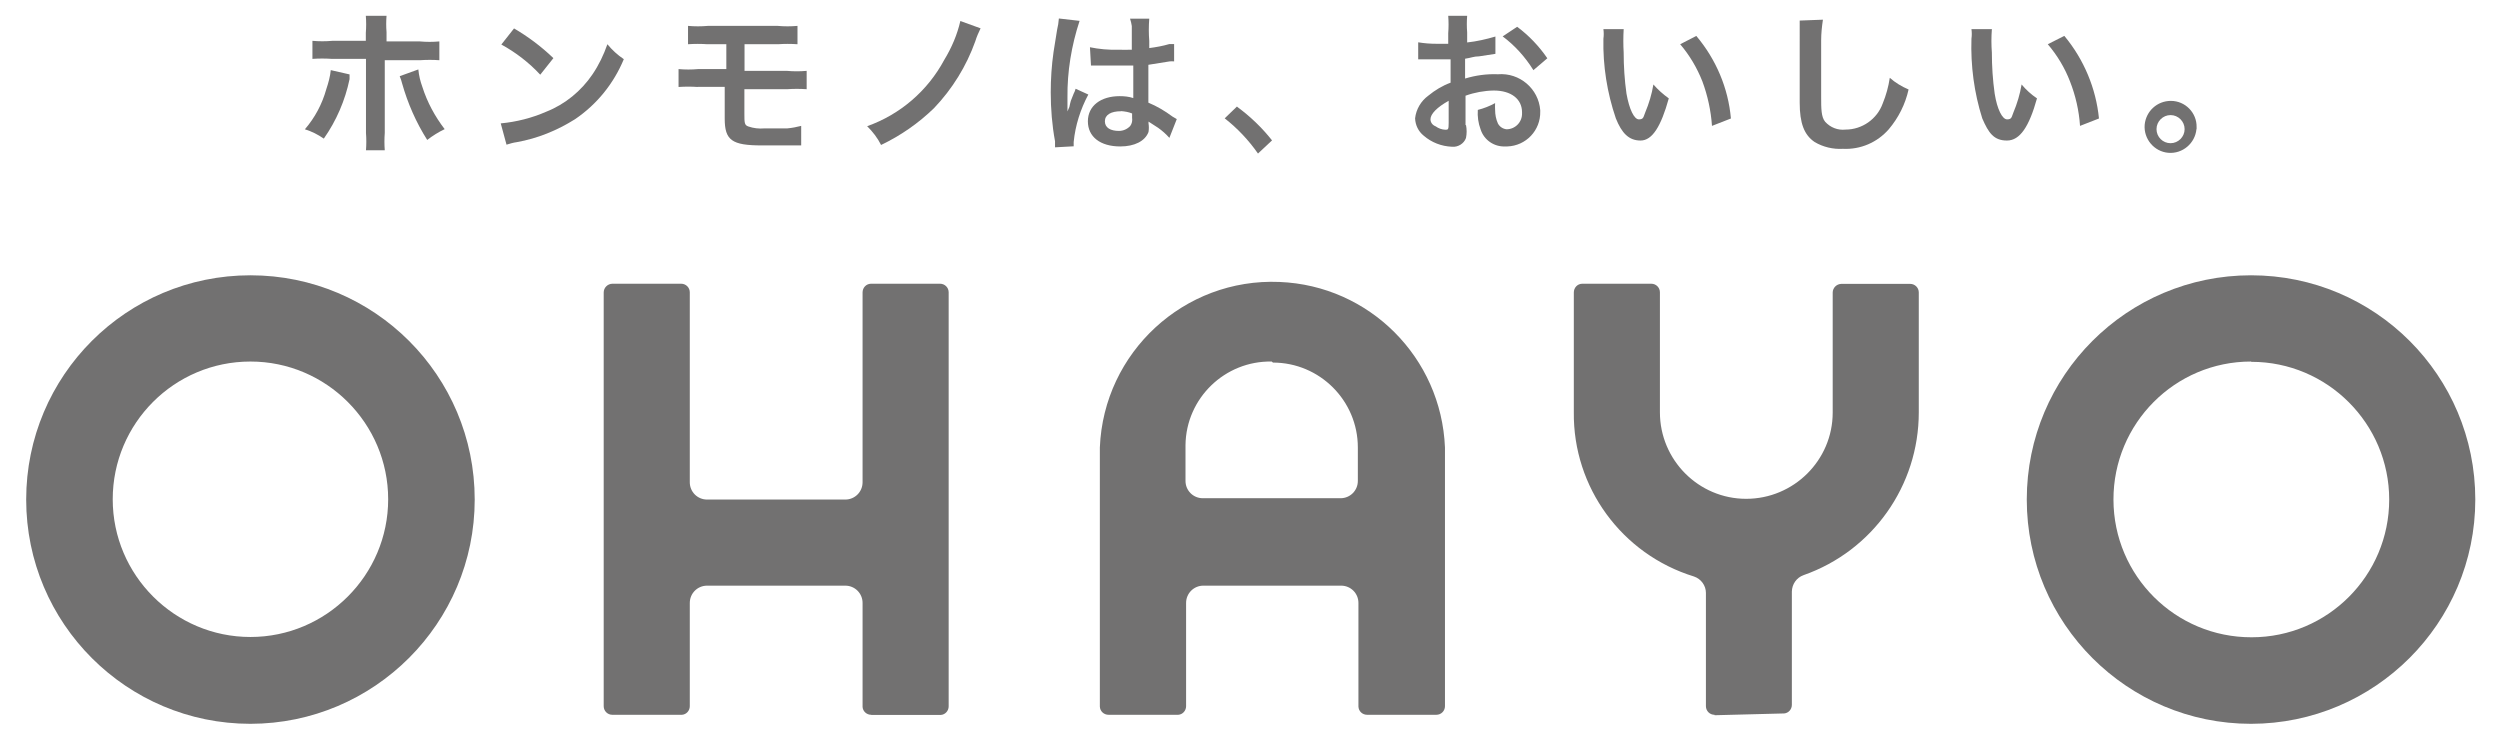 <?xml version="1.0" encoding="UTF-8"?>
<svg id="_圖層_1" data-name="圖層 1" xmlns="http://www.w3.org/2000/svg" width="169" height="50" viewBox="0 0 169 50">
  <path d="M58.89,48.32c-.3,0-.56-.23-.58-.53v-7.03c0-.65-.52-1.17-1.17-1.17h-9.34c-.65,0-1.17.52-1.17,1.17h0v6.98c0,.3-.23.56-.53.58h-4.71c-.32,0-.58-.26-.58-.58v-27.97c0-.32.26-.58.58-.59h4.66c.32,0,.58.26.58.58h0v12.84c0,.65.52,1.17,1.17,1.17h9.34c.65,0,1.17-.52,1.17-1.17h0v-12.83c0-.32.24-.58.56-.59h4.68c.32,0,.58.26.58.58h0v27.99c0,.3-.23.56-.53.58h-.04s-4.66,0-4.66,0Z" fill="#727171"/>
  <path d="M92.42,48.32c-.32,0-.58-.24-.59-.56h0v-7c0-.65-.52-1.17-1.17-1.17h-9.31c-.65,0-1.17.52-1.17,1.17h0v6.98c0,.3-.23.56-.53.58h-4.71c-.32,0-.58-.24-.59-.56h0v-17.51c.26-6.44,5.7-11.46,12.14-11.19,6.08.24,10.94,5.11,11.19,11.19v17.49c0,.32-.26.58-.58.58h-4.68ZM85.97,24.44c-3.17-.06-5.79,2.48-5.83,5.64v2.43c0,.65.52,1.17,1.17,1.17h9.31c.65,0,1.17-.52,1.17-1.17h0v-2.26c0-3.17-2.58-5.74-5.74-5.74" fill="#727171"/>
  <path d="M152.17,48.93c-8.36,0-15.16-6.78-15.16-15.16s6.78-15.16,15.16-15.16,15.16,6.78,15.16,15.16h0c0,8.36-6.8,15.15-15.16,15.16M152.17,24.44c-5.15,0-9.31,4.19-9.3,9.34s4.19,9.31,9.34,9.3c5.14,0,9.3-4.18,9.3-9.31s-4.18-9.31-9.31-9.31h-.01" fill="#727171"/>
  <path d="M16.93,48.93c-8.36,0-15.16-6.78-15.16-15.16s6.78-15.16,15.16-15.16,15.16,6.78,15.16,15.16h0c0,8.36-6.8,15.15-15.16,15.16M16.93,24.44c-5.15,0-9.31,4.18-9.31,9.31s4.18,9.31,9.31,9.31,9.31-4.18,9.31-9.31-4.18-9.31-9.31-9.31h0" fill="#727171"/>
  <path d="M115.9,48.32c-.32,0-.58-.26-.58-.58v-7.66c0-.5-.33-.95-.81-1.11-4.87-1.5-8.18-6.02-8.12-11.11v-8.09c0-.32.24-.58.56-.59h4.68c.32,0,.58.26.58.58h0v8.11c0,3.22,2.61,5.85,5.83,5.85s5.85-2.61,5.85-5.83h0v-8.11c0-.32.26-.58.58-.59h4.66c.32,0,.58.26.58.58h0v8.11c0,4.95-3.12,9.36-7.79,11-.48.17-.78.62-.79,1.11v7.66c0,.3-.23.56-.53.58h-.04l-4.66.12h.01Z" fill="#727171"/>
  <path d="M23.63,5.02v.33c-.3,1.44-.89,2.81-1.74,4.02-.39-.27-.82-.49-1.28-.63.68-.79,1.17-1.71,1.45-2.72.14-.42.26-.85.3-1.28,0,0,1.27.29,1.27.29ZM24.73,2.22c.03-.39.03-.76,0-1.15h1.4c-.03.37-.03.73,0,1.11v.62h2.25c.45.04.88.04,1.32,0v1.27c-.43-.03-.86-.03-1.3,0h-2.39v4.92c-.03.39-.03.78,0,1.17h-1.27c.03-.39.03-.78,0-1.17V3.98h-2.3c-.45-.03-.88-.03-1.32,0v-1.22c.45.04.89.04,1.34,0h2.27v-.52h0ZM28.28,4.7c.04.4.13.79.27,1.17.33,1.04.85,2,1.51,2.86-.42.2-.82.45-1.18.73-.75-1.18-1.32-2.48-1.7-3.83-.04-.16-.09-.32-.16-.48l1.27-.46h-.01Z" fill="#727171"/>
  <path d="M33.86,8.34c1.05-.1,2.09-.36,3.07-.79,1.27-.5,2.36-1.4,3.12-2.52.43-.63.76-1.32,1.01-2.04.32.39.69.73,1.11,1.01-.68,1.64-1.81,3.05-3.3,4.06-1.21.76-2.53,1.3-3.94,1.55-.23.03-.46.1-.69.17l-.39-1.44h.01ZM34.73,1.91c.96.56,1.87,1.24,2.68,2.02l-.89,1.12c-.76-.82-1.66-1.51-2.63-2.04l.86-1.09h-.01Z" fill="#727171"/>
  <path d="M47.17,5.88c-.43-.03-.86-.03-1.3,0v-1.21c.45.04.88.04,1.32,0h1.91v-1.68h-1.27c-.45-.03-.88-.03-1.32,0v-1.24c.45.04.89.04,1.34,0h4.72c.45.04.89.04,1.34,0v1.24c-.45-.03-.88-.03-1.32,0h-2.26v1.8h2.86c.45.04.89.04,1.34,0v1.24c-.45-.03-.88-.03-1.32,0h-2.89v1.64c0,.63,0,.79.27.88.35.12.71.16,1.07.13h1.55c.32-.03.65-.09.95-.17v1.32h-2.66c-2.03,0-2.51-.35-2.51-1.81v-2.15h-1.86.03Z" fill="#727171"/>
  <path d="M66.29,1.91c-.14.29-.27.58-.36.88-.6,1.68-1.55,3.22-2.79,4.52-1.05,1.02-2.26,1.86-3.58,2.49-.24-.48-.56-.89-.94-1.27,2.23-.79,4.09-2.39,5.21-4.48.5-.82.88-1.71,1.09-2.63l1.38.5h-.01Z" fill="#727171"/>
  <path d="M71.32,9.97v-.42c-.2-1.08-.29-2.19-.29-3.3,0-.92.06-1.83.19-2.74l.24-1.5c.06-.24.1-.5.12-.76h0l1.4.16c-.55,1.67-.84,3.43-.82,5.18v.94h0l.13-.3c.03-.14.06-.29.1-.42l.19-.48c.06-.1.1-.22.13-.33l.86.39c-.53.99-.88,2.09-.99,3.21v.29l-1.27.07h.01ZM73.66,3.19c.63.13,1.27.19,1.91.17.32.01.62.01.94,0v-1.6c-.03-.17-.06-.33-.12-.5h1.3c-.04.5-.04,1.01,0,1.51v.48c.46-.06.91-.14,1.35-.27h.33v1.17c-.1-.01-.2-.01-.3,0l-1.44.23v2.56c.58.24,1.12.56,1.63.94l.29.17-.5,1.27c-.23-.26-.48-.48-.76-.68l-.65-.42v.12c.03.19.03.39,0,.58-.23.62-.95.98-1.91.98-1.35,0-2.19-.65-2.19-1.7s.88-1.7,2.15-1.7c.32,0,.62.03.92.13v-2.2h-2.86l-.07-1.24h0ZM75.78,7.52c-.68,0-1.09.24-1.09.68s.39.65.95.65c.29,0,.56-.12.76-.33.12-.16.16-.36.13-.56v-.29c-.24-.1-.5-.14-.76-.16h.01Z" fill="#727171"/>
  <path d="M83.63,7.22c.89.65,1.68,1.41,2.36,2.27l-.95.89c-.62-.89-1.38-1.7-2.25-2.38l.84-.81h0Z" fill="#727171"/>
  <path d="M99.1,8.44c.06.3.06.6,0,.89-.14.39-.55.63-.95.59-.71-.03-1.38-.29-1.91-.75-.36-.29-.56-.71-.58-1.17.07-.62.4-1.17.89-1.53.45-.37.96-.68,1.51-.88v-1.58h-2.19v-1.15c.42.07.82.1,1.24.1h.79v-.71c.03-.39.03-.79,0-1.18h1.28c-.03.37-.03.75,0,1.12v.68c.65-.07,1.3-.22,1.91-.4v1.17l-1.11.17c-.35,0-.53.1-.94.16v1.34c.72-.22,1.47-.32,2.22-.29,1.47-.12,2.75.98,2.86,2.43v.09c.03,1.27-.96,2.32-2.23,2.36h-.12c-.76.04-1.45-.43-1.68-1.15-.16-.42-.22-.88-.19-1.32.4-.1.81-.26,1.17-.46-.01.16-.01.3,0,.46,0,.32.06.63.19.92.12.22.33.36.58.39.59,0,1.07-.49,1.05-1.09v-.06c0-.89-.73-1.47-1.91-1.47-.65.01-1.3.13-1.91.35v1.99h.03ZM97.92,6.82c-.76.42-1.22.88-1.22,1.24,0,.22.14.4.35.48.19.14.42.22.65.23.19,0,.23,0,.23-.45v-1.51h0ZM103.65,4.73c-.55-.88-1.25-1.66-2.07-2.27l.98-.65c.79.59,1.48,1.31,2.04,2.13l-.95.81h0Z" fill="#727171"/>
  <path d="M109.76,1.98c-.03.52-.03,1.05,0,1.57,0,.92.06,1.86.19,2.78.19,1.07.52,1.74.84,1.74s.3-.16.42-.45c.26-.62.45-1.25.56-1.91.3.35.65.66,1.04.94-.53,1.91-1.12,2.85-1.91,2.85s-1.27-.5-1.67-1.5c-.59-1.73-.88-3.56-.84-5.38.03-.22.03-.43,0-.65h1.38ZM114.68,2.44c1.32,1.57,2.15,3.51,2.33,5.57l-1.28.5c-.07-1.02-.29-2.04-.65-3.01-.36-.91-.86-1.76-1.5-2.51,0,0,1.09-.56,1.09-.56Z" fill="#727171"/>
  <path d="M123.23,1.33c-.07.46-.12.94-.12,1.4v3.83c0,.76,0,1.35.27,1.67.35.39.86.59,1.38.53,1.12,0,2.13-.71,2.51-1.76.23-.56.39-1.14.48-1.74.37.33.81.59,1.27.79-.22.99-.68,1.91-1.34,2.69-.78.89-1.91,1.38-3.1,1.32-.66.04-1.34-.12-1.91-.46-.71-.48-1.01-1.27-1.01-2.66V1.39l1.58-.06h-.01Z" fill="#727171"/>
  <path d="M134.65,1.98c-.04.52-.04,1.05,0,1.57,0,.92.06,1.86.19,2.78.17,1.07.52,1.74.84,1.74s.3-.16.42-.45c.26-.62.45-1.25.56-1.91.3.36.65.68,1.04.94-.53,1.91-1.15,2.85-2.03,2.85s-1.24-.5-1.67-1.5c-.55-1.74-.79-3.56-.73-5.38.03-.22.03-.43,0-.65h1.4ZM139.56,2.44c1.31,1.58,2.13,3.53,2.33,5.57l-1.28.5c-.07-1.04-.3-2.04-.68-3.01-.35-.91-.86-1.76-1.5-2.51l1.11-.56h.01Z" fill="#727171"/>
  <path d="M148.48,8.73c-.09.96-.94,1.68-1.9,1.6s-1.68-.94-1.6-1.9c.09-.92.85-1.61,1.77-1.61.98,0,1.76.81,1.74,1.77v.14h-.01ZM145.78,8.73c0,.53.43.95.95.95s.95-.43.95-.95-.43-.95-.95-.95-.95.43-.95.95Z" fill="#727171"/>
</svg>